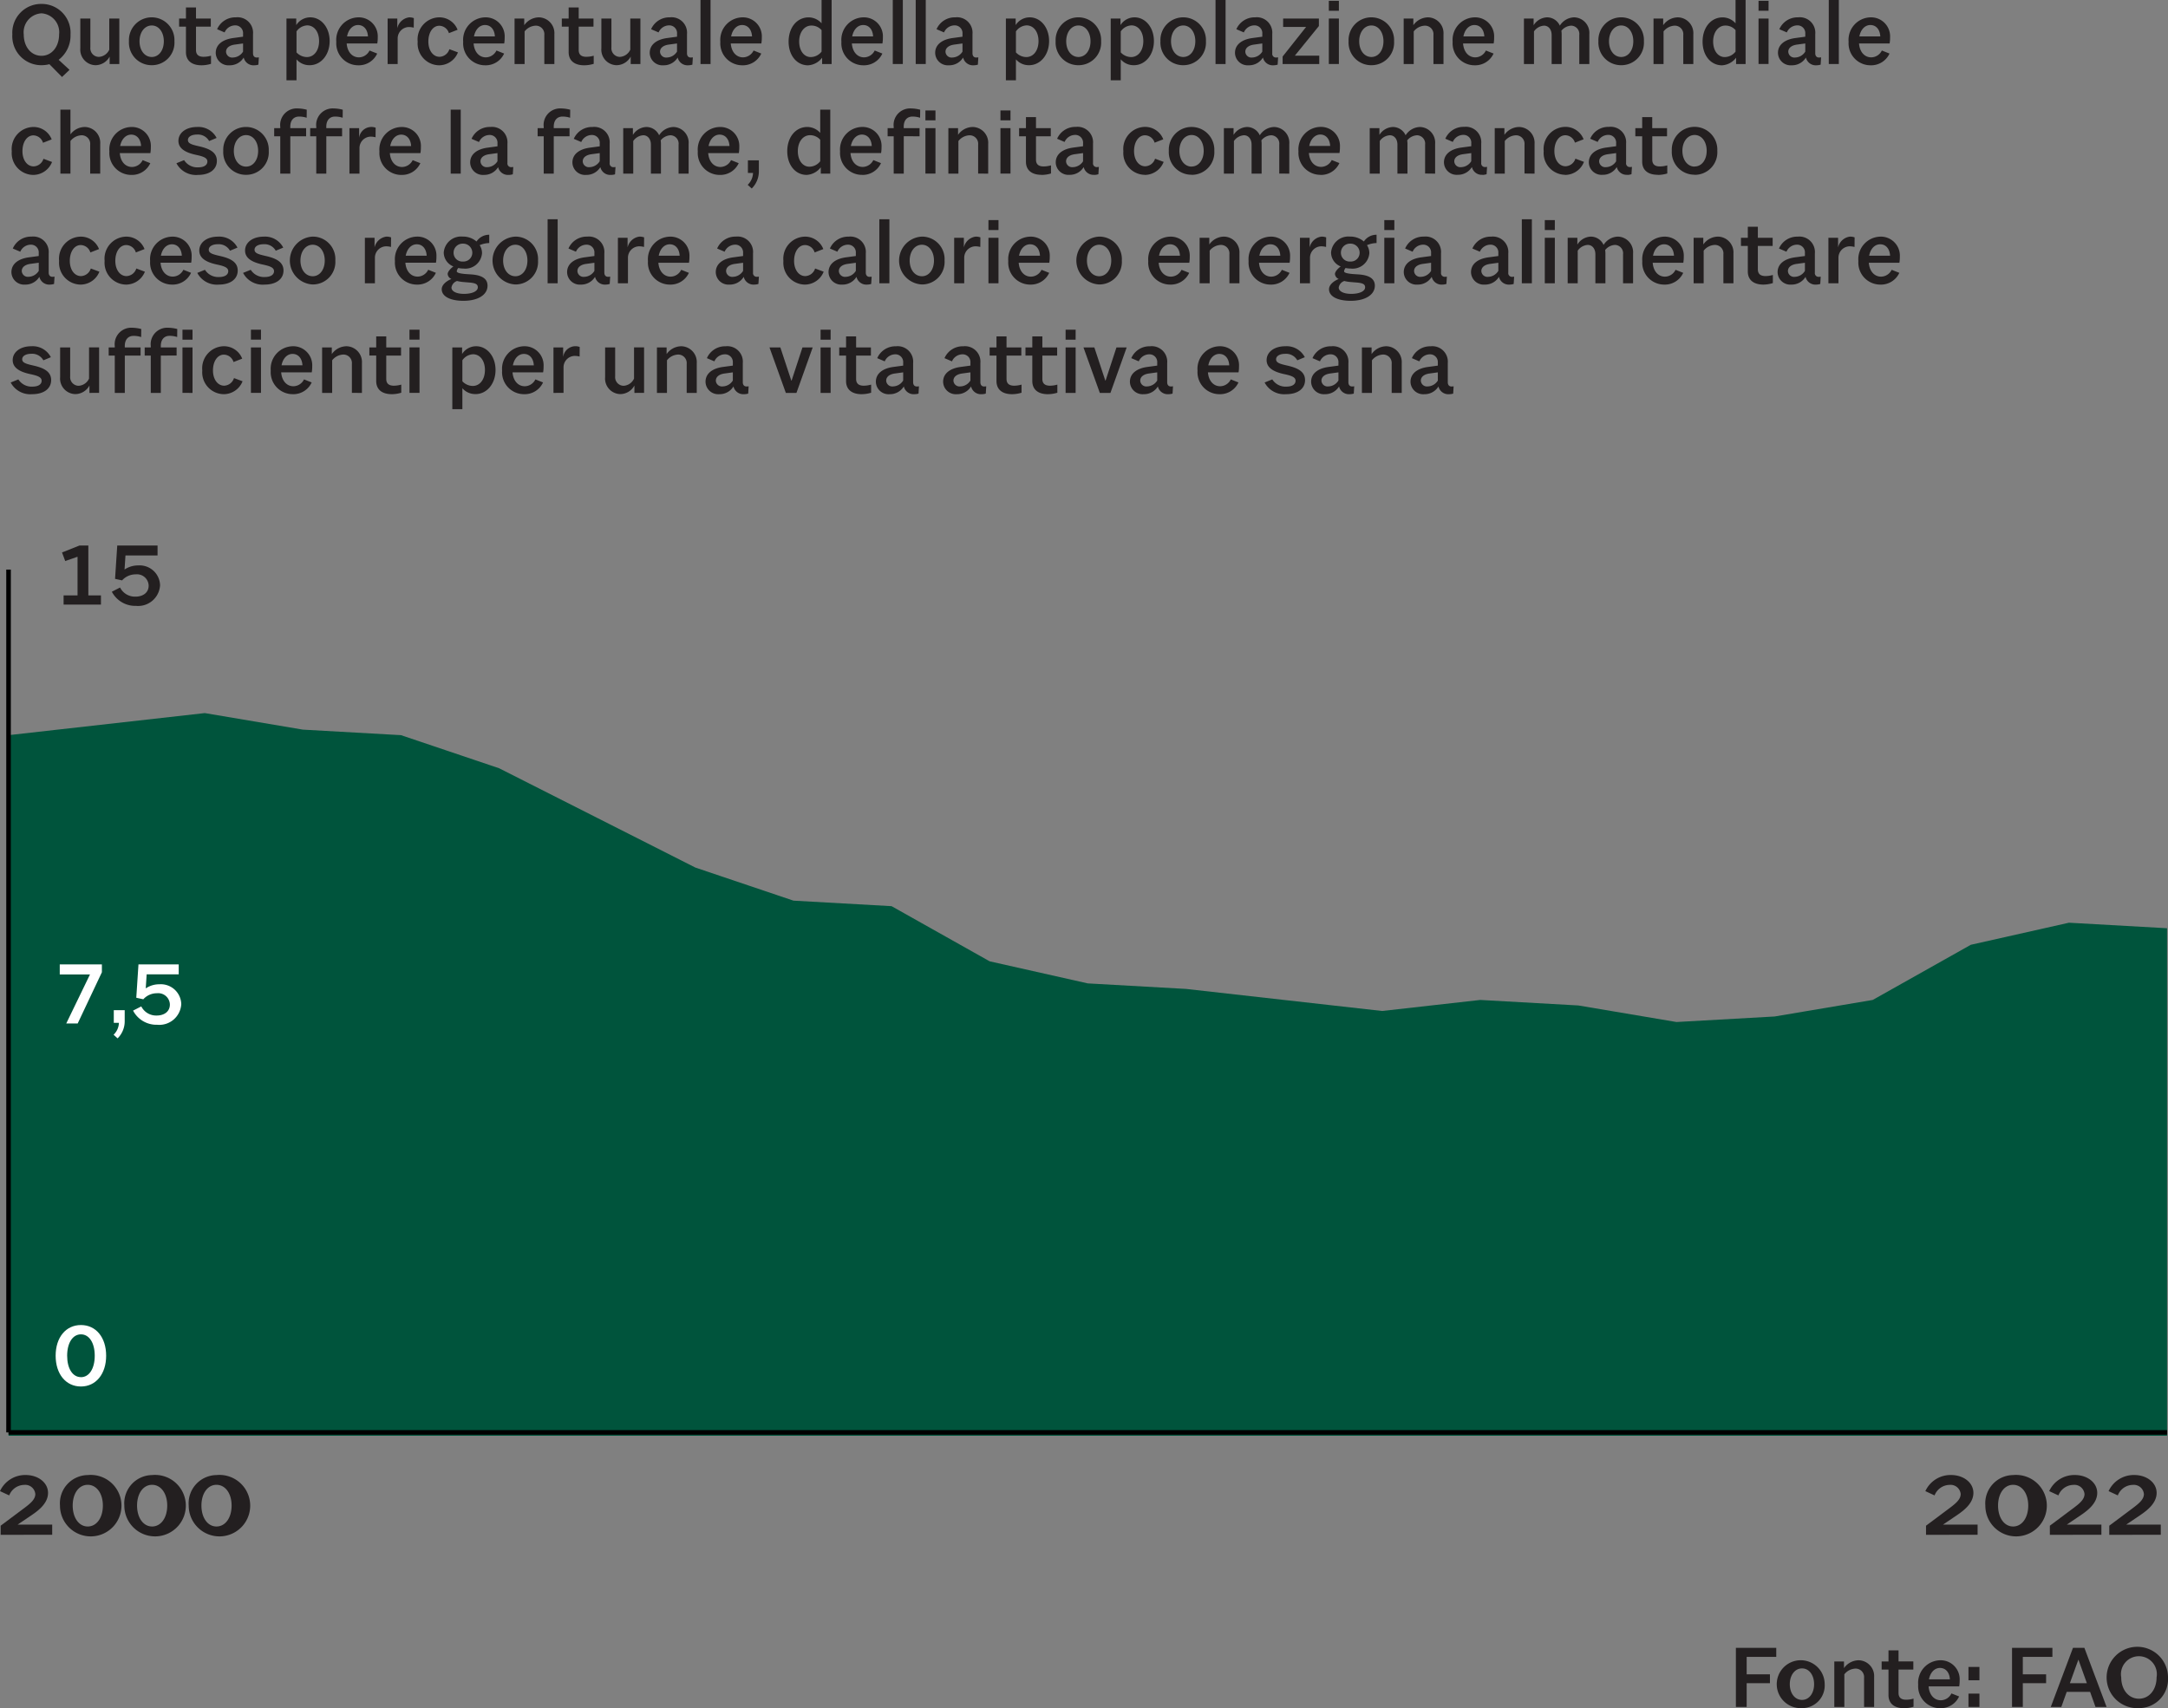 <svg xmlns="http://www.w3.org/2000/svg" viewBox="0 0 285.028 224.63"><rect x="0" y="0" width="285.028" height="224.63" fill="#808080" stroke="none"/><defs><style>.cls-1{fill:#231f20;}.cls-2{fill:#00543c;}.cls-3{fill:none;stroke:#000;stroke-miterlimit:10;stroke-width:0.601px;}.cls-4{fill:#fff;}</style></defs><title>Risorsa 18</title><g id="Livello_2" data-name="Livello 2"><g id="Livello_1-2" data-name="Livello 1"><path class="cls-1" d="M8.659,11.6,7,9.918a4.147,4.147,0,0,1-1.045.132A3.814,3.814,0,0,1,2.126,6,3.791,3.791,0,0,1,5.957,1.992,3.792,3.792,0,0,1,9.776,6.015,4.006,4.006,0,0,1,8.215,9.341l1.429,1.321Zm-2.7-2.786C7.3,8.813,8.275,7.636,8.275,6A2.489,2.489,0,0,0,5.957,3.229,2.49,2.49,0,0,0,3.627,6C3.627,7.636,4.6,8.813,5.957,8.813Z" transform="translate(-0.505 -1.476)"/><path class="cls-1" d="M14.919,9.894V8.921a2.134,2.134,0,0,1-1.873,1.129,2.048,2.048,0,0,1-1.982-2.222V3.913h1.321V7.72A1.131,1.131,0,0,0,13.49,8.957a1.6,1.6,0,0,0,1.381-.949V3.913h1.321V9.894Z" transform="translate(-0.505 -1.476)"/><path class="cls-1" d="M20.458,10.05a2.974,2.974,0,0,1-3-3.147,2.994,2.994,0,1,1,5.98,0A2.961,2.961,0,0,1,20.458,10.05Zm0-1.081c.925,0,1.585-.865,1.585-2.066s-.66-2.077-1.585-2.077S18.849,5.7,18.849,6.9,19.521,8.969,20.458,8.969Z" transform="translate(-0.505 -1.476)"/><path class="cls-1" d="M27.006,10.062c-1.321,0-2.054-.637-2.054-1.73V4.982h-.9V3.913h.9V2.46h1.321V3.913h1.946V4.982H26.273V8.057c0,.551.289.888,1,.888a3.549,3.549,0,0,0,.973-.144V9.869A4.286,4.286,0,0,1,27.006,10.062Z" transform="translate(-0.505 -1.476)"/><path class="cls-1" d="M33.937,10.062a1.326,1.326,0,0,1-1.393-1.021,2.128,2.128,0,0,1-1.861,1.021,1.669,1.669,0,0,1-1.814-1.633c0-1.093.913-1.754,2.258-1.946L32.46,6.3V5.919a1.019,1.019,0,0,0-1.069-1.106,1.513,1.513,0,0,0-1.357.925l-.985-.42a2.6,2.6,0,0,1,2.462-1.561,2.032,2.032,0,0,1,2.258,2.2V8.488c0,.325.168.553.492.553a2.142,2.142,0,0,0,.276-.024l-.06.961A1.922,1.922,0,0,1,33.937,10.062Zm-1.477-1.8V7.191L31.4,7.336c-.685.084-1.177.408-1.177.948a.8.8,0,0,0,.889.757A1.613,1.613,0,0,0,32.46,8.261Z" transform="translate(-0.505 -1.476)"/><path class="cls-1" d="M41.217,10.05a2.217,2.217,0,0,1-1.729-.769v2.75H38.167V3.913h1.285v.865A2.177,2.177,0,0,1,41.3,3.757c1.405,0,2.545,1.3,2.545,3.122S42.694,10.05,41.217,10.05Zm1.238-3.171c0-1.236-.661-2.066-1.562-2.066a1.8,1.8,0,0,0-1.405.793V8.368a1.9,1.9,0,0,0,1.357.612C41.794,8.98,42.455,8.116,42.455,6.879Z" transform="translate(-0.505 -1.476)"/><path class="cls-1" d="M47.6,10.062a2.885,2.885,0,0,1-2.882-3.086,2.964,2.964,0,0,1,2.87-3.219A2.5,2.5,0,0,1,50.167,6.4a4.517,4.517,0,0,1-.06.792H46.084c.084,1.106.721,1.826,1.609,1.826a1.57,1.57,0,0,0,1.393-.9l1.009.4A2.653,2.653,0,0,1,47.6,10.062ZM46.132,6.267h2.75c-.048-.913-.552-1.5-1.3-1.5C46.876,4.766,46.312,5.342,46.132,6.267Z" transform="translate(-0.505 -1.476)"/><path class="cls-1" d="M51.467,9.894V3.913h1.272V5.187A1.836,1.836,0,0,1,54.3,3.757a1.793,1.793,0,0,1,.612.1L54.9,5.114a2.713,2.713,0,0,0-.636-.084,1.5,1.5,0,0,0-1.477,1.5V9.894Z" transform="translate(-0.505 -1.476)"/><path class="cls-1" d="M58.217,10.062a2.87,2.87,0,0,1-2.8-3.111,2.9,2.9,0,0,1,2.786-3.194,2.564,2.564,0,0,1,2.462,1.634l-1.141.444a1.354,1.354,0,0,0-1.261-.973c-.84,0-1.441.865-1.441,2.077,0,1.165.613,2.006,1.477,2.006a1.407,1.407,0,0,0,1.285-1l1.129.42A2.674,2.674,0,0,1,58.217,10.062Z" transform="translate(-0.505 -1.476)"/><path class="cls-1" d="M64.284,10.062A2.885,2.885,0,0,1,61.4,6.976a2.964,2.964,0,0,1,2.87-3.219A2.5,2.5,0,0,1,66.854,6.4a4.517,4.517,0,0,1-.06.792H62.771c.084,1.106.721,1.826,1.609,1.826a1.57,1.57,0,0,0,1.393-.9l1.009.4A2.653,2.653,0,0,1,64.284,10.062ZM62.819,6.267h2.75c-.048-.913-.552-1.5-1.3-1.5C63.563,4.766,63,5.342,62.819,6.267Z" transform="translate(-0.505 -1.476)"/><path class="cls-1" d="M72.068,9.894V6.075A1.116,1.116,0,0,0,70.952,4.85a1.951,1.951,0,0,0-1.477.756V9.894H68.154V3.913h1.273V4.79a2.39,2.39,0,0,1,1.921-1.033,2.079,2.079,0,0,1,2.041,2.222V9.894Z" transform="translate(-0.505 -1.476)"/><path class="cls-1" d="M77.319,10.062c-1.321,0-2.053-.637-2.053-1.73V4.982h-.9V3.913h.9V2.46h1.321V3.913h1.945V4.982H76.587V8.057c0,.551.288.888,1,.888a3.543,3.543,0,0,0,.973-.144V9.869A4.274,4.274,0,0,1,77.319,10.062Z" transform="translate(-0.505 -1.476)"/><path class="cls-1" d="M83.422,9.894V8.921a2.136,2.136,0,0,1-1.874,1.129,2.048,2.048,0,0,1-1.981-2.222V3.913h1.321V7.72a1.131,1.131,0,0,0,1.1,1.237,1.6,1.6,0,0,0,1.381-.949V3.913H84.7V9.894Z" transform="translate(-0.505 -1.476)"/><path class="cls-1" d="M90.99,10.062A1.326,1.326,0,0,1,89.6,9.041a2.126,2.126,0,0,1-1.861,1.021,1.669,1.669,0,0,1-1.814-1.633c0-1.093.913-1.754,2.258-1.946l1.333-.18V5.919a1.019,1.019,0,0,0-1.069-1.106,1.513,1.513,0,0,0-1.357.925l-.984-.42a2.6,2.6,0,0,1,2.461-1.561,2.032,2.032,0,0,1,2.258,2.2V8.488c0,.325.168.553.492.553a2.127,2.127,0,0,0,.276-.024l-.06.961A1.922,1.922,0,0,1,90.99,10.062Zm-1.477-1.8V7.191l-1.057.145c-.685.084-1.177.408-1.177.948a.8.8,0,0,0,.889.757A1.612,1.612,0,0,0,89.513,8.261Z" transform="translate(-0.505 -1.476)"/><path class="cls-1" d="M93.923,9.894H92.6V1.476h1.321Z" transform="translate(-0.505 -1.476)"/><path class="cls-1" d="M98.091,10.062a2.885,2.885,0,0,1-2.883-3.086,2.964,2.964,0,0,1,2.871-3.219A2.5,2.5,0,0,1,100.661,6.4a4.517,4.517,0,0,1-.06.792H96.578c.084,1.106.72,1.826,1.609,1.826a1.572,1.572,0,0,0,1.393-.9l1.008.4A2.652,2.652,0,0,1,98.091,10.062ZM96.625,6.267h2.75c-.047-.913-.552-1.5-1.3-1.5C97.37,4.766,96.806,5.342,96.625,6.267Z" transform="translate(-0.505 -1.476)"/><path class="cls-1" d="M108.59,9.894V9.065a2.5,2.5,0,0,1-1.849,1c-1.489,0-2.558-1.309-2.558-3.111,0-1.861,1.1-3.194,2.642-3.194a2.3,2.3,0,0,1,1.693.781V1.476h1.321V9.894Zm-.072-1.633V5.438a1.752,1.752,0,0,0-1.345-.6c-.924,0-1.6.877-1.6,2.09s.636,2.052,1.525,2.052A1.816,1.816,0,0,0,108.518,8.261Z" transform="translate(-0.505 -1.476)"/><path class="cls-1" d="M114.009,10.062a2.885,2.885,0,0,1-2.883-3.086A2.964,2.964,0,0,1,114,3.757,2.5,2.5,0,0,1,116.579,6.4a4.517,4.517,0,0,1-.06.792H112.5c.084,1.106.72,1.826,1.609,1.826a1.573,1.573,0,0,0,1.393-.9l1.008.4A2.653,2.653,0,0,1,114.009,10.062Zm-1.466-3.795h2.75c-.047-.913-.552-1.5-1.3-1.5C113.288,4.766,112.724,5.342,112.543,6.267Z" transform="translate(-0.505 -1.476)"/><path class="cls-1" d="M119.2,9.894h-1.321V1.476H119.2Z" transform="translate(-0.505 -1.476)"/><path class="cls-1" d="M122.215,9.894h-1.321V1.476h1.321Z" transform="translate(-0.505 -1.476)"/><path class="cls-1" d="M128.521,10.062a1.326,1.326,0,0,1-1.393-1.021,2.128,2.128,0,0,1-1.861,1.021,1.669,1.669,0,0,1-1.814-1.633c0-1.093.913-1.754,2.258-1.946l1.333-.18V5.919a1.019,1.019,0,0,0-1.069-1.106,1.513,1.513,0,0,0-1.357.925l-.985-.42A2.6,2.6,0,0,1,126.1,3.757a2.032,2.032,0,0,1,2.258,2.2V8.488c0,.325.168.553.492.553a2.142,2.142,0,0,0,.276-.024l-.06.961A1.922,1.922,0,0,1,128.521,10.062Zm-1.477-1.8V7.191l-1.057.145c-.685.084-1.177.408-1.177.948a.8.8,0,0,0,.889.757A1.613,1.613,0,0,0,127.044,8.261Z" transform="translate(-0.505 -1.476)"/><path class="cls-1" d="M135.8,10.05a2.217,2.217,0,0,1-1.729-.769v2.75h-1.321V3.913h1.285v.865a2.177,2.177,0,0,1,1.85-1.021c1.405,0,2.545,1.3,2.545,3.122S137.278,10.05,135.8,10.05Zm1.238-3.171c0-1.236-.661-2.066-1.562-2.066a1.8,1.8,0,0,0-1.405.793V8.368a1.9,1.9,0,0,0,1.357.612C136.378,8.98,137.039,8.116,137.039,6.879Z" transform="translate(-0.505 -1.476)"/><path class="cls-1" d="M142.289,10.05a2.974,2.974,0,0,1-3-3.147,2.994,2.994,0,1,1,5.98,0A2.961,2.961,0,0,1,142.289,10.05Zm0-1.081c.925,0,1.586-.865,1.586-2.066s-.661-2.077-1.586-2.077S140.68,5.7,140.68,6.9,141.353,8.969,142.289,8.969Z" transform="translate(-0.505 -1.476)"/><path class="cls-1" d="M149.581,10.05a2.217,2.217,0,0,1-1.729-.769v2.75h-1.321V3.913h1.285v.865a2.176,2.176,0,0,1,1.85-1.021c1.4,0,2.545,1.3,2.545,3.122S151.058,10.05,149.581,10.05Zm1.237-3.171c0-1.236-.66-2.066-1.561-2.066a1.8,1.8,0,0,0-1.405.793V8.368a1.9,1.9,0,0,0,1.357.612C150.158,8.98,150.818,8.116,150.818,6.879Z" transform="translate(-0.505 -1.476)"/><path class="cls-1" d="M156.069,10.05a2.974,2.974,0,0,1-3-3.147,2.994,2.994,0,1,1,5.98,0A2.962,2.962,0,0,1,156.069,10.05Zm0-1.081c.925,0,1.585-.865,1.585-2.066s-.66-2.077-1.585-2.077S154.46,5.7,154.46,6.9,155.132,8.969,156.069,8.969Z" transform="translate(-0.505 -1.476)"/><path class="cls-1" d="M161.632,9.894h-1.321V1.476h1.321Z" transform="translate(-0.505 -1.476)"/><path class="cls-1" d="M167.938,10.062a1.328,1.328,0,0,1-1.394-1.021,2.125,2.125,0,0,1-1.861,1.021,1.668,1.668,0,0,1-1.813-1.633c0-1.093.912-1.754,2.257-1.946l1.333-.18V5.919a1.019,1.019,0,0,0-1.068-1.106,1.512,1.512,0,0,0-1.357.925l-.985-.42a2.6,2.6,0,0,1,2.462-1.561,2.032,2.032,0,0,1,2.257,2.2V8.488a.485.485,0,0,0,.493.553,2.158,2.158,0,0,0,.276-.024l-.06.961A1.922,1.922,0,0,1,167.938,10.062Zm-1.478-1.8V7.191l-1.057.145c-.684.084-1.176.408-1.176.948a.8.8,0,0,0,.888.757A1.611,1.611,0,0,0,166.46,8.261Z" transform="translate(-0.505 -1.476)"/><path class="cls-1" d="M169.2,3.913H173.9V4.9l-3.158,3.892h3.206V9.894h-4.815V8.909l3.086-3.891H169.2Z" transform="translate(-0.505 -1.476)"/><path class="cls-1" d="M176.529,2.893h-1.321V1.584h1.321Zm0,7h-1.321V3.913h1.321Z" transform="translate(-0.505 -1.476)"/><path class="cls-1" d="M180.805,10.05a2.973,2.973,0,0,1-3-3.147,2.994,2.994,0,1,1,5.98,0A2.962,2.962,0,0,1,180.805,10.05Zm0-1.081c.924,0,1.585-.865,1.585-2.066s-.661-2.077-1.585-2.077S179.2,5.7,179.2,6.9,179.868,8.969,180.805,8.969Z" transform="translate(-0.505 -1.476)"/><path class="cls-1" d="M188.961,9.894V6.075a1.116,1.116,0,0,0-1.116-1.225,1.951,1.951,0,0,0-1.477.756V9.894h-1.321V3.913h1.272V4.79a2.393,2.393,0,0,1,1.922-1.033,2.079,2.079,0,0,1,2.041,2.222V9.894Z" transform="translate(-0.505 -1.476)"/><path class="cls-1" d="M194.369,10.062a2.885,2.885,0,0,1-2.883-3.086,2.964,2.964,0,0,1,2.87-3.219A2.5,2.5,0,0,1,196.938,6.4a4.422,4.422,0,0,1-.06.792h-4.023c.084,1.106.721,1.826,1.61,1.826a1.57,1.57,0,0,0,1.392-.9l1.009.4A2.653,2.653,0,0,1,194.369,10.062ZM192.9,6.267h2.75c-.048-.913-.552-1.5-1.3-1.5C193.648,4.766,193.083,5.342,192.9,6.267Z" transform="translate(-0.505 -1.476)"/><path class="cls-1" d="M208.134,9.894V6.087a1.1,1.1,0,0,0-1.045-1.237,1.762,1.762,0,0,0-1.309.672,2.821,2.821,0,0,1,.036.457V9.894H204.5V6.087c0-.745-.42-1.237-1-1.237a1.726,1.726,0,0,0-1.321.756V9.894h-1.321V3.913h1.273V4.8a2.177,2.177,0,0,1,1.777-1.045,1.849,1.849,0,0,1,1.669,1.093,2.3,2.3,0,0,1,1.885-1.093,2.058,2.058,0,0,1,1.994,2.222V9.894Z" transform="translate(-0.505 -1.476)"/><path class="cls-1" d="M213.65,10.05a2.974,2.974,0,0,1-3-3.147,2.994,2.994,0,1,1,5.98,0A2.961,2.961,0,0,1,213.65,10.05Zm0-1.081c.925,0,1.586-.865,1.586-2.066s-.661-2.077-1.586-2.077-1.608.876-1.608,2.077S212.714,8.969,213.65,8.969Z" transform="translate(-0.505 -1.476)"/><path class="cls-1" d="M221.807,9.894V6.075A1.116,1.116,0,0,0,220.69,4.85a1.954,1.954,0,0,0-1.477.756V9.894h-1.32V3.913h1.272V4.79a2.391,2.391,0,0,1,1.922-1.033,2.079,2.079,0,0,1,2.041,2.222V9.894Z" transform="translate(-0.505 -1.476)"/><path class="cls-1" d="M228.751,9.894V9.065a2.5,2.5,0,0,1-1.85,1c-1.488,0-2.557-1.309-2.557-3.111,0-1.861,1.105-3.194,2.642-3.194a2.3,2.3,0,0,1,1.693.781V1.476H230V9.894Zm-.072-1.633V5.438a1.752,1.752,0,0,0-1.345-.6c-.925,0-1.6.877-1.6,2.09s.636,2.052,1.525,2.052A1.819,1.819,0,0,0,228.679,8.261Z" transform="translate(-0.505 -1.476)"/><path class="cls-1" d="M233.017,2.893H231.7V1.584h1.321Zm0,7H231.7V3.913h1.321Z" transform="translate(-0.505 -1.476)"/><path class="cls-1" d="M239.323,10.062a1.326,1.326,0,0,1-1.393-1.021,2.126,2.126,0,0,1-1.861,1.021,1.669,1.669,0,0,1-1.814-1.633c0-1.093.913-1.754,2.258-1.946l1.333-.18V5.919a1.019,1.019,0,0,0-1.069-1.106,1.513,1.513,0,0,0-1.357.925l-.984-.42A2.6,2.6,0,0,1,236.9,3.757a2.032,2.032,0,0,1,2.258,2.2V8.488c0,.325.168.553.492.553a2.127,2.127,0,0,0,.276-.024l-.06.961A1.922,1.922,0,0,1,239.323,10.062Zm-1.477-1.8V7.191l-1.057.145c-.685.084-1.177.408-1.177.948a.8.8,0,0,0,.889.757A1.612,1.612,0,0,0,237.846,8.261Z" transform="translate(-0.505 -1.476)"/><path class="cls-1" d="M242.256,9.894h-1.321V1.476h1.321Z" transform="translate(-0.505 -1.476)"/><path class="cls-1" d="M246.424,10.062a2.884,2.884,0,0,1-2.882-3.086,2.963,2.963,0,0,1,2.87-3.219A2.5,2.5,0,0,1,248.994,6.4a4.517,4.517,0,0,1-.06.792h-4.023c.084,1.106.72,1.826,1.609,1.826a1.572,1.572,0,0,0,1.393-.9l1.008.4A2.652,2.652,0,0,1,246.424,10.062Zm-1.466-3.795h2.75c-.047-.913-.552-1.5-1.3-1.5C245.7,4.766,245.139,5.342,244.958,6.267Z" transform="translate(-0.505 -1.476)"/><path class="cls-1" d="M4.852,24.478a2.869,2.869,0,0,1-2.8-3.11A2.9,2.9,0,0,1,4.84,18.174,2.562,2.562,0,0,1,7.3,19.807l-1.141.444a1.354,1.354,0,0,0-1.26-.973c-.841,0-1.442.865-1.442,2.078,0,1.165.613,2,1.478,2a1.408,1.408,0,0,0,1.284-1l1.129.42A2.673,2.673,0,0,1,4.852,24.478Zm7.509-.168V20.5a1.127,1.127,0,0,0-1.117-1.237,1.948,1.948,0,0,0-1.477.757V24.31H8.446V15.892H9.767v3.254a2.381,2.381,0,0,1,1.873-.972A2.078,2.078,0,0,1,13.681,20.4V24.31Zm5.406.168a2.884,2.884,0,0,1-2.882-3.086,2.964,2.964,0,0,1,2.87-3.218,2.5,2.5,0,0,1,2.582,2.641,4.53,4.53,0,0,1-.06.793H16.254c.084,1.105.721,1.825,1.61,1.825a1.573,1.573,0,0,0,1.393-.9l1.008.4A2.653,2.653,0,0,1,17.767,24.478Zm-1.465-3.8h2.75c-.048-.912-.552-1.5-1.3-1.5C17.047,19.182,16.483,19.759,16.3,20.683Zm10.224,3.8A2.908,2.908,0,0,1,23.7,22.941l1.008-.408a2.055,2.055,0,0,0,1.862.948c.756,0,1.2-.3,1.2-.768,0-.505-.6-.685-1.561-.889-1.237-.276-2.246-.768-2.246-1.825s1-1.825,2.45-1.825a2.681,2.681,0,0,1,2.569,1.441L28,20.023a1.689,1.689,0,0,0-1.6-.853c-.709,0-1.189.288-1.189.721,0,.468.54.612,1.489.828,1.369.313,2.317.793,2.317,1.91S28.075,24.478,26.526,24.478Zm6.331-.012a2.973,2.973,0,0,1-3-3.146,2.994,2.994,0,1,1,5.98,0A2.962,2.962,0,0,1,32.857,24.466Zm0-1.081c.925,0,1.585-.864,1.585-2.065s-.66-2.078-1.585-2.078-1.609.877-1.609,2.078S31.92,23.385,32.857,23.385ZM38.672,19.4V24.31H37.351V19.4h-.8V18.33h.8v-.168a2.171,2.171,0,0,1,2.294-2.426,4.988,4.988,0,0,1,1.189.168l-.012,1.057a3.222,3.222,0,0,0-1-.156c-.709,0-1.153.492-1.153,1.333v.192H40.75V19.4Zm4.733,0V24.31h-1.32V19.4h-.8V18.33h.8v-.168a2.17,2.17,0,0,1,2.293-2.426,4.98,4.98,0,0,1,1.189.168l-.012,1.057a3.213,3.213,0,0,0-1-.156c-.708,0-1.153.492-1.153,1.333v.192h2.078V19.4Zm3.041,4.912V18.33h1.273V19.6a1.631,1.631,0,0,1,2.173-1.333l-.012,1.261a2.712,2.712,0,0,0-.636-.085,1.5,1.5,0,0,0-1.477,1.5V24.31Zm6.824.168a2.884,2.884,0,0,1-2.882-3.086,2.964,2.964,0,0,1,2.87-3.218,2.5,2.5,0,0,1,2.582,2.641,4.53,4.53,0,0,1-.06.793H51.757c.084,1.105.72,1.825,1.609,1.825a1.572,1.572,0,0,0,1.393-.9l1.009.4A2.654,2.654,0,0,1,53.27,24.478Zm-1.465-3.8h2.75c-.048-.912-.553-1.5-1.3-1.5C52.549,19.182,51.985,19.759,51.805,20.683Zm9.274,3.627H59.758V15.892h1.321Zm6.306.168a1.326,1.326,0,0,1-1.393-1.021,2.124,2.124,0,0,1-1.861,1.021,1.668,1.668,0,0,1-1.813-1.633c0-1.093.912-1.753,2.257-1.945l1.333-.181v-.384a1.019,1.019,0,0,0-1.069-1.105,1.514,1.514,0,0,0-1.357.925l-.984-.42a2.6,2.6,0,0,1,2.461-1.561,2.032,2.032,0,0,1,2.258,2.2v2.534a.484.484,0,0,0,.492.552,2.158,2.158,0,0,0,.277-.024l-.06.961A1.894,1.894,0,0,1,67.385,24.478Zm-1.477-1.8V21.608l-1.057.144c-.684.084-1.176.408-1.176.949a.8.8,0,0,0,.888.756A1.611,1.611,0,0,0,65.908,22.677Zm7.4-3.279V24.31H71.988V19.4h-.8V18.33h.8v-.168a2.171,2.171,0,0,1,2.294-2.426,4.98,4.98,0,0,1,1.189.168l-.012,1.057a3.213,3.213,0,0,0-1-.156c-.708,0-1.153.492-1.153,1.333v.192h2.078V19.4Zm7.52,5.08a1.325,1.325,0,0,1-1.393-1.021,2.125,2.125,0,0,1-1.862,1.021,1.668,1.668,0,0,1-1.813-1.633c0-1.093.913-1.753,2.258-1.945l1.333-.181v-.384a1.019,1.019,0,0,0-1.069-1.105,1.513,1.513,0,0,0-1.357.925l-.985-.42A2.6,2.6,0,0,1,78.4,18.174a2.032,2.032,0,0,1,2.258,2.2v2.534a.484.484,0,0,0,.492.552,2.142,2.142,0,0,0,.276-.024l-.06.961A1.887,1.887,0,0,1,80.829,24.478Zm-1.477-1.8V21.608l-1.057.144c-.684.084-1.177.408-1.177.949a.8.8,0,0,0,.889.756A1.612,1.612,0,0,0,79.352,22.677ZM89.718,24.31V20.5a1.1,1.1,0,0,0-1.045-1.237,1.764,1.764,0,0,0-1.309.673,2.808,2.808,0,0,1,.036.456V24.31H86.079V20.5c0-.744-.42-1.237-1-1.237a1.724,1.724,0,0,0-1.321.757V24.31H82.441V18.33h1.273v.888a2.176,2.176,0,0,1,1.777-1.044,1.848,1.848,0,0,1,1.669,1.092,2.306,2.306,0,0,1,1.886-1.092A2.057,2.057,0,0,1,91.039,20.4V24.31Zm5.408.168a2.884,2.884,0,0,1-2.882-3.086,2.964,2.964,0,0,1,2.87-3.218A2.5,2.5,0,0,1,97.7,20.815a4.53,4.53,0,0,1-.06.793H93.613c.084,1.105.721,1.825,1.61,1.825a1.573,1.573,0,0,0,1.393-.9l1.008.4A2.653,2.653,0,0,1,95.126,24.478Zm-1.465-3.8h2.75c-.048-.912-.552-1.5-1.3-1.5C94.406,19.182,93.841,19.759,93.661,20.683Zm5.671,5.584-.528-.48a2.248,2.248,0,0,0,.7-1.561h-.672V22.557h1.441V24.01A3.159,3.159,0,0,1,99.332,26.267Zm9.081-1.957v-.829a2.5,2.5,0,0,1-1.849,1c-1.489,0-2.558-1.309-2.558-3.11,0-1.861,1.105-3.194,2.642-3.194a2.3,2.3,0,0,1,1.693.78V15.892h1.321V24.31Zm-.072-1.633V19.855a1.755,1.755,0,0,0-1.345-.6c-.925,0-1.6.877-1.6,2.09s.636,2.053,1.525,2.053A1.816,1.816,0,0,0,108.341,22.677Zm5.491,1.8a2.884,2.884,0,0,1-2.882-3.086,2.964,2.964,0,0,1,2.87-3.218,2.5,2.5,0,0,1,2.582,2.641,4.53,4.53,0,0,1-.06.793h-4.023c.084,1.105.72,1.825,1.609,1.825a1.572,1.572,0,0,0,1.393-.9l1.009.4A2.654,2.654,0,0,1,113.832,24.478Zm-1.465-3.8h2.75c-.048-.912-.552-1.5-1.3-1.5C113.111,19.182,112.547,19.759,112.367,20.683Zm6.957-1.285V24.31H118V19.4H117.2V18.33H118v-.168a2.171,2.171,0,0,1,2.294-2.426,4.971,4.971,0,0,1,1.188.168l-.012,1.057a3.211,3.211,0,0,0-1-.156c-.709,0-1.153.492-1.153,1.333v.192H121.4V19.4Zm4.167-2.089H122.17V16h1.321Zm0,7H122.17V18.33h1.321Zm5.611,0V20.491a1.116,1.116,0,0,0-1.117-1.225,1.952,1.952,0,0,0-1.477.757V24.31h-1.321V18.33h1.273v.876a2.391,2.391,0,0,1,1.922-1.032,2.079,2.079,0,0,1,2.041,2.221V24.31Zm4.254-7h-1.321V16h1.321Zm0,7h-1.321V18.33h1.321Zm4.085.168c-1.321,0-2.054-.636-2.054-1.729V19.4h-.9V18.33h.9V16.877h1.321V18.33h1.946V19.4h-1.946v3.075c0,.552.288.888,1,.888a3.555,3.555,0,0,0,.973-.144v1.069A4.323,4.323,0,0,1,137.441,24.478Zm6.931,0a1.325,1.325,0,0,1-1.393-1.021,2.126,2.126,0,0,1-1.862,1.021,1.668,1.668,0,0,1-1.813-1.633c0-1.093.913-1.753,2.258-1.945l1.333-.181v-.384a1.019,1.019,0,0,0-1.069-1.105,1.512,1.512,0,0,0-1.357.925l-.985-.42a2.6,2.6,0,0,1,2.462-1.561,2.032,2.032,0,0,1,2.258,2.2v2.534a.484.484,0,0,0,.492.552,2.142,2.142,0,0,0,.276-.024l-.06.961A1.887,1.887,0,0,1,144.372,24.478Zm-1.477-1.8V21.608l-1.057.144c-.685.084-1.177.408-1.177.949a.8.8,0,0,0,.889.756A1.613,1.613,0,0,0,142.9,22.677Zm8.1,1.8a2.869,2.869,0,0,1-2.8-3.11,2.9,2.9,0,0,1,2.786-3.194,2.562,2.562,0,0,1,2.462,1.633l-1.141.444a1.354,1.354,0,0,0-1.261-.973c-.84,0-1.441.865-1.441,2.078,0,1.165.613,2,1.477,2a1.408,1.408,0,0,0,1.285-1l1.129.42A2.673,2.673,0,0,1,150.992,24.478Zm6.175-.012a2.973,2.973,0,0,1-3-3.146,2.994,2.994,0,1,1,5.981,0A2.962,2.962,0,0,1,157.167,24.466Zm0-1.081c.925,0,1.586-.864,1.586-2.065s-.661-2.078-1.586-2.078-1.609.877-1.609,2.078S156.231,23.385,157.167,23.385Zm11.52.925V20.5a1.1,1.1,0,0,0-1.045-1.237,1.763,1.763,0,0,0-1.309.673,2.808,2.808,0,0,1,.036.456V24.31h-1.321V20.5c0-.744-.42-1.237-1-1.237a1.728,1.728,0,0,0-1.321.757V24.31h-1.321V18.33h1.273v.888a2.18,2.18,0,0,1,1.778-1.044,1.848,1.848,0,0,1,1.669,1.092,2.306,2.306,0,0,1,1.885-1.092,2.057,2.057,0,0,1,1.994,2.221V24.31Zm5.408.168a2.884,2.884,0,0,1-2.882-3.086,2.964,2.964,0,0,1,2.87-3.218,2.5,2.5,0,0,1,2.582,2.641,4.53,4.53,0,0,1-.06.793h-4.023c.084,1.105.721,1.825,1.609,1.825a1.571,1.571,0,0,0,1.393-.9l1.009.4A2.653,2.653,0,0,1,174.1,24.478Zm-1.465-3.8h2.75c-.048-.912-.552-1.5-1.3-1.5C173.375,19.182,172.81,19.759,172.63,20.683Zm15.231,3.627V20.5a1.1,1.1,0,0,0-1.045-1.237,1.763,1.763,0,0,0-1.309.673,2.808,2.808,0,0,1,.036.456V24.31h-1.321V20.5c0-.744-.42-1.237-1-1.237a1.724,1.724,0,0,0-1.321.757V24.31h-1.321V18.33h1.273v.888a2.176,2.176,0,0,1,1.777-1.044,1.848,1.848,0,0,1,1.669,1.092,2.306,2.306,0,0,1,1.885-1.092,2.057,2.057,0,0,1,1.994,2.221V24.31Zm7.546.168a1.325,1.325,0,0,1-1.393-1.021,2.124,2.124,0,0,1-1.861,1.021,1.669,1.669,0,0,1-1.814-1.633c0-1.093.913-1.753,2.258-1.945l1.333-.181v-.384a1.019,1.019,0,0,0-1.069-1.105,1.513,1.513,0,0,0-1.357.925l-.985-.42a2.6,2.6,0,0,1,2.462-1.561,2.032,2.032,0,0,1,2.258,2.2v2.534a.484.484,0,0,0,.492.552,2.142,2.142,0,0,0,.276-.024l-.06.961A1.887,1.887,0,0,1,195.407,24.478Zm-1.477-1.8V21.608l-1.057.144c-.684.084-1.177.408-1.177.949a.8.8,0,0,0,.889.756A1.612,1.612,0,0,0,193.93,22.677Zm7,1.633V20.491a1.117,1.117,0,0,0-1.117-1.225,1.95,1.95,0,0,0-1.477.757V24.31h-1.321V18.33h1.273v.876a2.389,2.389,0,0,1,1.921-1.032,2.079,2.079,0,0,1,2.042,2.221V24.31Zm5.323.168a2.869,2.869,0,0,1-2.8-3.11,2.9,2.9,0,0,1,2.786-3.194,2.562,2.562,0,0,1,2.461,1.633l-1.14.444a1.356,1.356,0,0,0-1.261-.973c-.841,0-1.441.865-1.441,2.078,0,1.165.612,2,1.477,2a1.41,1.41,0,0,0,1.285-1l1.128.42A2.672,2.672,0,0,1,206.257,24.478Zm8.2,0a1.326,1.326,0,0,1-1.393-1.021,2.124,2.124,0,0,1-1.861,1.021,1.669,1.669,0,0,1-1.814-1.633c0-1.093.913-1.753,2.258-1.945l1.333-.181v-.384a1.019,1.019,0,0,0-1.069-1.105,1.514,1.514,0,0,0-1.357.925l-.984-.42a2.6,2.6,0,0,1,2.461-1.561,2.032,2.032,0,0,1,2.258,2.2v2.534a.484.484,0,0,0,.492.552,2.158,2.158,0,0,0,.277-.024l-.06.961A1.9,1.9,0,0,1,214.461,24.478Zm-1.477-1.8V21.608l-1.057.144c-.684.084-1.177.408-1.177.949a.8.8,0,0,0,.889.756A1.612,1.612,0,0,0,212.984,22.677Zm5.479,1.8c-1.321,0-2.054-.636-2.054-1.729V19.4h-.9V18.33h.9V16.877h1.321V18.33h1.946V19.4H217.73v3.075c0,.552.288.888,1,.888a3.549,3.549,0,0,0,.973-.144v1.069A4.317,4.317,0,0,1,218.463,24.478Zm4.841-.012a2.973,2.973,0,0,1-3-3.146,2.994,2.994,0,1,1,5.98,0A2.961,2.961,0,0,1,223.3,24.466Zm0-1.081c.925,0,1.585-.864,1.585-2.065s-.66-2.078-1.585-2.078-1.609.877-1.609,2.078S222.368,23.385,223.3,23.385Z" transform="translate(-0.505 -1.476)"/><path class="cls-1" d="M7.074,38.9a1.326,1.326,0,0,1-1.393-1.021A2.126,2.126,0,0,1,3.82,38.9a1.669,1.669,0,0,1-1.814-1.633c0-1.093.913-1.754,2.258-1.946l1.333-.18v-.384a1.019,1.019,0,0,0-1.069-1.106,1.513,1.513,0,0,0-1.357.925l-.984-.42A2.6,2.6,0,0,1,4.648,32.59a2.032,2.032,0,0,1,2.258,2.2v2.533c0,.325.168.553.492.553a2.127,2.127,0,0,0,.276-.024l-.06.961A1.922,1.922,0,0,1,7.074,38.9ZM5.6,37.094v-1.07l-1.057.145c-.685.084-1.177.408-1.177.948a.8.8,0,0,0,.889.757A1.612,1.612,0,0,0,5.6,37.094Z" transform="translate(-0.505 -1.476)"/><path class="cls-1" d="M11.076,38.9a2.87,2.87,0,0,1-2.8-3.111,2.9,2.9,0,0,1,2.786-3.194,2.563,2.563,0,0,1,2.462,1.634l-1.141.444a1.353,1.353,0,0,0-1.26-.973c-.841,0-1.441.865-1.441,2.077,0,1.166.612,2.006,1.477,2.006a1.407,1.407,0,0,0,1.284-1l1.129.42A2.672,2.672,0,0,1,11.076,38.9Z" transform="translate(-0.505 -1.476)"/><path class="cls-1" d="M17.059,38.9a2.87,2.87,0,0,1-2.8-3.111,2.9,2.9,0,0,1,2.786-3.194,2.563,2.563,0,0,1,2.462,1.634l-1.141.444a1.353,1.353,0,0,0-1.261-.973c-.84,0-1.44.865-1.44,2.077,0,1.166.612,2.006,1.477,2.006a1.407,1.407,0,0,0,1.284-1l1.129.42A2.673,2.673,0,0,1,17.059,38.9Z" transform="translate(-0.505 -1.476)"/><path class="cls-1" d="M23.125,38.9a2.885,2.885,0,0,1-2.882-3.086,2.964,2.964,0,0,1,2.87-3.219A2.5,2.5,0,0,1,25.7,35.232a4.517,4.517,0,0,1-.06.792H21.612c.084,1.106.721,1.826,1.609,1.826a1.572,1.572,0,0,0,1.393-.9l1.009.4A2.653,2.653,0,0,1,23.125,38.9ZM21.66,35.1h2.75c-.048-.912-.553-1.5-1.3-1.5C22.4,33.6,21.84,34.175,21.66,35.1Z" transform="translate(-0.505 -1.476)"/><path class="cls-1" d="M29.264,38.9a2.907,2.907,0,0,1-2.822-1.538l1.009-.408a2.052,2.052,0,0,0,1.861.949c.757,0,1.2-.3,1.2-.768,0-.505-.6-.685-1.561-.889-1.237-.276-2.246-.768-2.246-1.826s1-1.825,2.45-1.825a2.684,2.684,0,0,1,2.57,1.441l-.985.408a1.689,1.689,0,0,0-1.6-.852c-.708,0-1.189.288-1.189.721,0,.467.541.612,1.489.828,1.369.312,2.318.793,2.318,1.909S30.813,38.9,29.264,38.9Z" transform="translate(-0.505 -1.476)"/><path class="cls-1" d="M35.283,38.9a2.907,2.907,0,0,1-2.822-1.538l1.009-.408a2.052,2.052,0,0,0,1.861.949c.757,0,1.2-.3,1.2-.768,0-.505-.6-.685-1.561-.889-1.237-.276-2.246-.768-2.246-1.826s1-1.825,2.45-1.825a2.685,2.685,0,0,1,2.57,1.441l-.985.408a1.689,1.689,0,0,0-1.6-.852c-.708,0-1.189.288-1.189.721,0,.467.541.612,1.489.828,1.369.312,2.318.793,2.318,1.909S36.832,38.9,35.283,38.9Z" transform="translate(-0.505 -1.476)"/><path class="cls-1" d="M41.614,38.883a3.15,3.15,0,0,1,0-6.293,2.961,2.961,0,0,1,2.978,3.146A2.961,2.961,0,0,1,41.614,38.883Zm0-1.081c.925,0,1.586-.864,1.586-2.066s-.661-2.077-1.586-2.077-1.609.876-1.609,2.077S40.678,37.8,41.614,37.8Z" transform="translate(-0.505 -1.476)"/><path class="cls-1" d="M48.475,38.727V32.746h1.273V34.02a1.834,1.834,0,0,1,1.561-1.43,1.793,1.793,0,0,1,.612.1l-.012,1.26a2.713,2.713,0,0,0-.636-.084,1.5,1.5,0,0,0-1.477,1.5v3.363Z" transform="translate(-0.505 -1.476)"/><path class="cls-1" d="M55.31,38.9a2.885,2.885,0,0,1-2.882-3.086A2.964,2.964,0,0,1,55.3,32.59a2.5,2.5,0,0,1,2.582,2.642,4.517,4.517,0,0,1-.06.792H53.8c.084,1.106.721,1.826,1.609,1.826a1.572,1.572,0,0,0,1.393-.9l1.009.4A2.653,2.653,0,0,1,55.31,38.9Zm-1.465-3.8H56.6c-.048-.912-.553-1.5-1.3-1.5C54.589,33.6,54.025,34.175,53.845,35.1Z" transform="translate(-0.505 -1.476)"/><path class="cls-1" d="M61.425,41.032c-1.7,0-2.846-.564-2.846-1.525,0-.54.541-1.045,1.273-1.345a.787.787,0,0,1-.493-.648c0-.288.349-.708.757-1A1.989,1.989,0,0,1,58.843,34.7a2.285,2.285,0,0,1,2.5-2.114,2.714,2.714,0,0,1,1.813.648,1.977,1.977,0,0,1,1.67-.888v1.092a3.358,3.358,0,0,0-1.261.277,1.914,1.914,0,0,1,.312,1.056,2.2,2.2,0,0,1-2.45,2.018,3.07,3.07,0,0,1-.673-.072.845.845,0,0,0-.2.432c0,.168.313.288,1.129.361l.877.059c1.381.12,2.041.6,2.041,1.478C64.6,40.216,63.4,41.032,61.425,41.032Zm1.9-1.765c0-.372-.228-.565-1.08-.636l-.853-.072a5.39,5.39,0,0,1-.8-.132,1.082,1.082,0,0,0-.732.864c0,.469.6.828,1.645.828C62.614,40.119,63.322,39.76,63.322,39.267Zm-1.957-3.4A1.159,1.159,0,0,0,62.6,34.716a1.2,1.2,0,0,0-1.249-1.2,1.184,1.184,0,0,0-1.213,1.2A1.149,1.149,0,0,0,61.365,35.868Z" transform="translate(-0.505 -1.476)"/><path class="cls-1" d="M68.261,38.883a3.15,3.15,0,0,1,0-6.293,2.962,2.962,0,0,1,2.978,3.146A2.962,2.962,0,0,1,68.261,38.883Zm0-1.081c.925,0,1.585-.864,1.585-2.066s-.66-2.077-1.585-2.077-1.609.876-1.609,2.077S67.324,37.8,68.261,37.8Z" transform="translate(-0.505 -1.476)"/><path class="cls-1" d="M73.824,38.727H72.5V30.309h1.321Z" transform="translate(-0.505 -1.476)"/><path class="cls-1" d="M80.129,38.9a1.326,1.326,0,0,1-1.393-1.021A2.125,2.125,0,0,1,76.875,38.9a1.668,1.668,0,0,1-1.813-1.633c0-1.093.912-1.754,2.257-1.946l1.333-.18v-.384a1.019,1.019,0,0,0-1.069-1.106,1.511,1.511,0,0,0-1.356.925l-.985-.42A2.6,2.6,0,0,1,77.7,32.59a2.032,2.032,0,0,1,2.257,2.2v2.533c0,.325.168.553.493.553a2.127,2.127,0,0,0,.275-.024l-.06.961A1.922,1.922,0,0,1,80.129,38.9Zm-1.477-1.8v-1.07l-1.057.145c-.684.084-1.177.408-1.177.948a.8.8,0,0,0,.889.757A1.611,1.611,0,0,0,78.652,37.094Z" transform="translate(-0.505 -1.476)"/><path class="cls-1" d="M81.741,38.727V32.746h1.273V34.02a1.834,1.834,0,0,1,1.561-1.43,1.8,1.8,0,0,1,.613.1l-.013,1.26a2.713,2.713,0,0,0-.636-.084,1.5,1.5,0,0,0-1.477,1.5v3.363Z" transform="translate(-0.505 -1.476)"/><path class="cls-1" d="M88.576,38.9a2.885,2.885,0,0,1-2.883-3.086,2.964,2.964,0,0,1,2.87-3.219,2.5,2.5,0,0,1,2.583,2.642,4.407,4.407,0,0,1-.061.792H87.063c.083,1.106.72,1.826,1.609,1.826a1.57,1.57,0,0,0,1.392-.9l1.009.4A2.653,2.653,0,0,1,88.576,38.9ZM87.11,35.1h2.75c-.047-.912-.552-1.5-1.3-1.5C87.855,33.6,87.291,34.175,87.11,35.1Z" transform="translate(-0.505 -1.476)"/><path class="cls-1" d="M99.676,38.9a1.326,1.326,0,0,1-1.393-1.021A2.128,2.128,0,0,1,96.421,38.9a1.668,1.668,0,0,1-1.813-1.633c0-1.093.913-1.754,2.258-1.946l1.333-.18v-.384a1.02,1.02,0,0,0-1.069-1.106,1.512,1.512,0,0,0-1.357.925l-.985-.42A2.6,2.6,0,0,1,97.25,32.59a2.032,2.032,0,0,1,2.257,2.2v2.533a.485.485,0,0,0,.493.553,2.142,2.142,0,0,0,.276-.024l-.06.961A1.922,1.922,0,0,1,99.676,38.9Zm-1.477-1.8v-1.07l-1.057.145c-.685.084-1.177.408-1.177.948a.8.8,0,0,0,.889.757A1.613,1.613,0,0,0,98.2,37.094Z" transform="translate(-0.505 -1.476)"/><path class="cls-1" d="M106.3,38.9a2.87,2.87,0,0,1-2.8-3.111,2.9,2.9,0,0,1,2.786-3.194,2.564,2.564,0,0,1,2.462,1.634l-1.142.444a1.352,1.352,0,0,0-1.26-.973c-.841,0-1.441.865-1.441,2.077,0,1.166.612,2.006,1.477,2.006a1.408,1.408,0,0,0,1.285-1l1.128.42A2.673,2.673,0,0,1,106.3,38.9Z" transform="translate(-0.505 -1.476)"/><path class="cls-1" d="M114.5,38.9a1.327,1.327,0,0,1-1.393-1.021,2.125,2.125,0,0,1-1.861,1.021,1.668,1.668,0,0,1-1.813-1.633c0-1.093.912-1.754,2.257-1.946l1.333-.18v-.384a1.019,1.019,0,0,0-1.068-1.106,1.512,1.512,0,0,0-1.357.925l-.985-.42a2.6,2.6,0,0,1,2.462-1.561,2.032,2.032,0,0,1,2.257,2.2v2.533c0,.325.168.553.493.553a2.158,2.158,0,0,0,.276-.024l-.06.961A1.924,1.924,0,0,1,114.5,38.9Zm-1.477-1.8v-1.07l-1.057.145c-.684.084-1.176.408-1.176.948a.8.8,0,0,0,.888.757A1.611,1.611,0,0,0,113.023,37.094Z" transform="translate(-0.505 -1.476)"/><path class="cls-1" d="M117.433,38.727h-1.321V30.309h1.321Z" transform="translate(-0.505 -1.476)"/><path class="cls-1" d="M121.709,38.883a3.15,3.15,0,0,1,0-6.293,2.962,2.962,0,0,1,2.978,3.146A2.962,2.962,0,0,1,121.709,38.883Zm0-1.081c.925,0,1.585-.864,1.585-2.066s-.66-2.077-1.585-2.077-1.609.876-1.609,2.077S120.772,37.8,121.709,37.8Z" transform="translate(-0.505 -1.476)"/><path class="cls-1" d="M125.951,38.727V32.746h1.273V34.02a1.834,1.834,0,0,1,1.561-1.43,1.793,1.793,0,0,1,.612.1l-.012,1.26a2.713,2.713,0,0,0-.636-.084,1.5,1.5,0,0,0-1.477,1.5v3.363Z" transform="translate(-0.505 -1.476)"/><path class="cls-1" d="M131.777,31.726h-1.32V30.417h1.32Zm0,7h-1.32V32.746h1.32Z" transform="translate(-0.505 -1.476)"/><path class="cls-1" d="M135.946,38.9a2.885,2.885,0,0,1-2.883-3.086,2.964,2.964,0,0,1,2.871-3.219,2.5,2.5,0,0,1,2.582,2.642,4.517,4.517,0,0,1-.06.792h-4.023c.084,1.106.72,1.826,1.609,1.826a1.573,1.573,0,0,0,1.393-.9l1.008.4A2.652,2.652,0,0,1,135.946,38.9Zm-1.466-3.8h2.75c-.047-.912-.552-1.5-1.3-1.5C135.225,33.6,134.661,34.175,134.48,35.1Z" transform="translate(-0.505 -1.476)"/><path class="cls-1" d="M145.016,38.883a3.15,3.15,0,0,1,0-6.293,2.962,2.962,0,0,1,2.978,3.146A2.962,2.962,0,0,1,145.016,38.883Zm0-1.081c.924,0,1.585-.864,1.585-2.066s-.661-2.077-1.585-2.077-1.609.876-1.609,2.077S144.079,37.8,145.016,37.8Z" transform="translate(-0.505 -1.476)"/><path class="cls-1" d="M154.351,38.9a2.885,2.885,0,0,1-2.883-3.086,2.964,2.964,0,0,1,2.87-3.219,2.5,2.5,0,0,1,2.582,2.642,4.517,4.517,0,0,1-.06.792h-4.023c.084,1.106.721,1.826,1.61,1.826a1.573,1.573,0,0,0,1.393-.9l1.008.4A2.653,2.653,0,0,1,154.351,38.9Zm-1.466-3.8h2.75c-.048-.912-.552-1.5-1.3-1.5C153.63,33.6,153.065,34.175,152.885,35.1Z" transform="translate(-0.505 -1.476)"/><path class="cls-1" d="M162.135,38.727V34.908a1.116,1.116,0,0,0-1.117-1.225,1.952,1.952,0,0,0-1.477.756v4.288H158.22V32.746h1.273v.877a2.39,2.39,0,0,1,1.921-1.033,2.08,2.08,0,0,1,2.042,2.222v3.915Z" transform="translate(-0.505 -1.476)"/><path class="cls-1" d="M167.542,38.9a2.885,2.885,0,0,1-2.883-3.086,2.964,2.964,0,0,1,2.87-3.219,2.5,2.5,0,0,1,2.582,2.642,4.517,4.517,0,0,1-.06.792h-4.023c.084,1.106.721,1.826,1.61,1.826a1.57,1.57,0,0,0,1.392-.9l1.009.4A2.653,2.653,0,0,1,167.542,38.9Zm-1.466-3.8h2.75c-.048-.912-.552-1.5-1.3-1.5C166.821,33.6,166.256,34.175,166.076,35.1Z" transform="translate(-0.505 -1.476)"/><path class="cls-1" d="M171.411,38.727V32.746h1.273V34.02a1.834,1.834,0,0,1,1.561-1.43,1.793,1.793,0,0,1,.612.1l-.012,1.26a2.713,2.713,0,0,0-.636-.084,1.5,1.5,0,0,0-1.477,1.5v3.363Z" transform="translate(-0.505 -1.476)"/><path class="cls-1" d="M178.078,41.032c-1.705,0-2.846-.564-2.846-1.525,0-.54.54-1.045,1.273-1.345a.785.785,0,0,1-.493-.648c0-.288.349-.708.757-1A1.988,1.988,0,0,1,175.5,34.7a2.285,2.285,0,0,1,2.5-2.114,2.714,2.714,0,0,1,1.813.648,1.977,1.977,0,0,1,1.67-.888v1.092a3.367,3.367,0,0,0-1.262.277,1.914,1.914,0,0,1,.313,1.056,2.2,2.2,0,0,1-2.45,2.018,3.07,3.07,0,0,1-.673-.072.837.837,0,0,0-.2.432c0,.168.313.288,1.129.361l.877.059c1.381.12,2.041.6,2.041,1.478C181.248,40.216,180.047,41.032,178.078,41.032Zm1.9-1.765c0-.372-.228-.565-1.08-.636l-.853-.072a5.39,5.39,0,0,1-.805-.132,1.082,1.082,0,0,0-.732.864c0,.469.6.828,1.645.828C179.267,40.119,179.975,39.76,179.975,39.267Zm-1.957-3.4a1.16,1.16,0,0,0,1.237-1.152,1.2,1.2,0,0,0-1.249-1.2,1.184,1.184,0,0,0-1.213,1.2A1.149,1.149,0,0,0,178.018,35.868Z" transform="translate(-0.505 -1.476)"/><path class="cls-1" d="M183.821,31.726H182.5V30.417h1.321Zm0,7H182.5V32.746h1.321Z" transform="translate(-0.505 -1.476)"/><path class="cls-1" d="M190.127,38.9a1.326,1.326,0,0,1-1.393-1.021,2.128,2.128,0,0,1-1.861,1.021,1.669,1.669,0,0,1-1.814-1.633c0-1.093.913-1.754,2.258-1.946l1.333-.18v-.384a1.02,1.02,0,0,0-1.069-1.106,1.513,1.513,0,0,0-1.357.925l-.985-.42A2.6,2.6,0,0,1,187.7,32.59a2.032,2.032,0,0,1,2.257,2.2v2.533a.485.485,0,0,0,.493.553,2.142,2.142,0,0,0,.276-.024l-.06.961A1.922,1.922,0,0,1,190.127,38.9Zm-1.477-1.8v-1.07l-1.057.145c-.685.084-1.177.408-1.177.948a.8.8,0,0,0,.889.757A1.613,1.613,0,0,0,188.65,37.094Z" transform="translate(-0.505 -1.476)"/><path class="cls-1" d="M198.969,38.9a1.326,1.326,0,0,1-1.393-1.021,2.128,2.128,0,0,1-1.862,1.021,1.668,1.668,0,0,1-1.813-1.633c0-1.093.912-1.754,2.258-1.946l1.333-.18v-.384a1.02,1.02,0,0,0-1.069-1.106,1.512,1.512,0,0,0-1.357.925l-.985-.42a2.6,2.6,0,0,1,2.462-1.561,2.032,2.032,0,0,1,2.257,2.2v2.533a.485.485,0,0,0,.493.553,2.142,2.142,0,0,0,.276-.024l-.06.961A1.922,1.922,0,0,1,198.969,38.9Zm-1.477-1.8v-1.07l-1.057.145c-.685.084-1.177.408-1.177.948a.8.8,0,0,0,.888.757A1.614,1.614,0,0,0,197.492,37.094Z" transform="translate(-0.505 -1.476)"/><path class="cls-1" d="M201.9,38.727h-1.32V30.309h1.32Z" transform="translate(-0.505 -1.476)"/><path class="cls-1" d="M204.917,31.726H203.6V30.417h1.321Zm0,7H203.6V32.746h1.321Z" transform="translate(-0.505 -1.476)"/><path class="cls-1" d="M213.888,38.727V34.92a1.1,1.1,0,0,0-1.044-1.237,1.76,1.76,0,0,0-1.309.672,2.812,2.812,0,0,1,.036.457v3.915H210.25V34.92c0-.745-.42-1.237-1-1.237a1.728,1.728,0,0,0-1.321.756v4.288h-1.321V32.746h1.273v.889a2.179,2.179,0,0,1,1.777-1.045,1.85,1.85,0,0,1,1.67,1.093,2.3,2.3,0,0,1,1.885-1.093,2.057,2.057,0,0,1,1.993,2.222v3.915Z" transform="translate(-0.505 -1.476)"/><path class="cls-1" d="M219.3,38.9a2.885,2.885,0,0,1-2.882-3.086,2.964,2.964,0,0,1,2.87-3.219,2.5,2.5,0,0,1,2.582,2.642,4.517,4.517,0,0,1-.06.792h-4.023c.084,1.106.721,1.826,1.61,1.826a1.57,1.57,0,0,0,1.392-.9l1.009.4A2.653,2.653,0,0,1,219.3,38.9Zm-1.465-3.8h2.75c-.048-.912-.552-1.5-1.3-1.5C218.576,33.6,218.011,34.175,217.831,35.1Z" transform="translate(-0.505 -1.476)"/><path class="cls-1" d="M227.081,38.727V34.908a1.116,1.116,0,0,0-1.117-1.225,1.954,1.954,0,0,0-1.477.756v4.288h-1.32V32.746h1.272v.877a2.39,2.39,0,0,1,1.921-1.033,2.079,2.079,0,0,1,2.042,2.222v3.915Z" transform="translate(-0.505 -1.476)"/><path class="cls-1" d="M232.344,38.9c-1.322,0-2.054-.637-2.054-1.73v-3.35h-.9V32.746h.9V31.293h1.321v1.453h1.946v1.069h-1.946V36.89c0,.551.288.888,1,.888a3.549,3.549,0,0,0,.973-.144V38.7A4.286,4.286,0,0,1,232.344,38.9Z" transform="translate(-0.505 -1.476)"/><path class="cls-1" d="M239.275,38.9a1.326,1.326,0,0,1-1.393-1.021,2.128,2.128,0,0,1-1.861,1.021,1.669,1.669,0,0,1-1.814-1.633c0-1.093.913-1.754,2.258-1.946l1.333-.18v-.384a1.02,1.02,0,0,0-1.069-1.106,1.513,1.513,0,0,0-1.357.925l-.985-.42a2.6,2.6,0,0,1,2.462-1.561,2.032,2.032,0,0,1,2.257,2.2v2.533a.485.485,0,0,0,.493.553,2.142,2.142,0,0,0,.276-.024l-.06.961A1.922,1.922,0,0,1,239.275,38.9Zm-1.477-1.8v-1.07l-1.057.145c-.685.084-1.177.408-1.177.948a.8.8,0,0,0,.889.757A1.613,1.613,0,0,0,237.8,37.094Z" transform="translate(-0.505 -1.476)"/><path class="cls-1" d="M240.887,38.727V32.746h1.272V34.02a1.836,1.836,0,0,1,1.562-1.43,1.793,1.793,0,0,1,.612.1l-.012,1.26a2.72,2.72,0,0,0-.636-.084,1.5,1.5,0,0,0-1.477,1.5v3.363Z" transform="translate(-0.505 -1.476)"/><path class="cls-1" d="M247.709,38.9a2.885,2.885,0,0,1-2.882-3.086,2.964,2.964,0,0,1,2.87-3.219,2.5,2.5,0,0,1,2.582,2.642,4.517,4.517,0,0,1-.06.792H246.2c.084,1.106.721,1.826,1.609,1.826a1.572,1.572,0,0,0,1.393-.9l1.009.4A2.653,2.653,0,0,1,247.709,38.9Zm-1.465-3.8h2.75c-.048-.912-.553-1.5-1.3-1.5C246.988,33.6,246.424,34.175,246.244,35.1Z" transform="translate(-0.505 -1.476)"/><path class="cls-1" d="M4.732,53.312A2.91,2.91,0,0,1,1.91,51.774l1.009-.408a2.054,2.054,0,0,0,1.861.949c.757,0,1.2-.3,1.2-.769,0-.5-.6-.684-1.561-.888-1.237-.277-2.245-.769-2.245-1.826s1-1.825,2.449-1.825a2.683,2.683,0,0,1,2.57,1.441l-.985.408A1.688,1.688,0,0,0,4.612,48c-.708,0-1.189.288-1.189.72,0,.469.541.613,1.49.829,1.368.312,2.317.792,2.317,1.909S6.281,53.312,4.732,53.312Zm7.533-.169v-.972A2.136,2.136,0,0,1,10.391,53.3,2.047,2.047,0,0,1,8.41,51.078V47.163H9.731V50.97a1.131,1.131,0,0,0,1.1,1.237,1.605,1.605,0,0,0,1.381-.949v-4.1h1.321v5.98Zm4.65-4.911v4.911H15.594V48.232h-.8V47.163h.8V47a2.172,2.172,0,0,1,2.294-2.426,4.971,4.971,0,0,1,1.188.168l-.012,1.057a3.211,3.211,0,0,0-1-.156c-.709,0-1.153.492-1.153,1.333v.192h2.077v1.069Zm4.733,0v4.911H20.327V48.232h-.8V47.163h.8V47a2.172,2.172,0,0,1,2.294-2.426,4.98,4.98,0,0,1,1.189.168L23.8,45.794a3.217,3.217,0,0,0-1-.156c-.708,0-1.153.492-1.153,1.333v.192h2.078v1.069Zm4.167-2.09H24.494V44.833h1.321Zm0,7H24.494v-5.98h1.321Zm4.087.169A2.869,2.869,0,0,1,27.1,50.2a2.9,2.9,0,0,1,2.786-3.194,2.562,2.562,0,0,1,2.461,1.633l-1.141.444a1.353,1.353,0,0,0-1.26-.972c-.841,0-1.441.864-1.441,2.077,0,1.165.612,2.006,1.477,2.006a1.411,1.411,0,0,0,1.285-1l1.128.42A2.673,2.673,0,0,1,29.9,53.312Zm4.914-7.17H33.495V44.833h1.321Zm0,7H33.495v-5.98h1.321Zm4.168.169A2.885,2.885,0,0,1,36.1,50.225a2.964,2.964,0,0,1,2.87-3.218,2.5,2.5,0,0,1,2.582,2.642,4.526,4.526,0,0,1-.06.792H37.471c.084,1.1.721,1.826,1.609,1.826a1.572,1.572,0,0,0,1.393-.9l1.009.4A2.654,2.654,0,0,1,38.984,53.312Zm-1.465-3.795h2.75c-.048-.913-.552-1.5-1.3-1.5C38.264,48.016,37.7,48.592,37.519,49.517Zm9.249,3.626V49.325A1.116,1.116,0,0,0,45.652,48.1a1.947,1.947,0,0,0-1.477.756v4.287H42.854v-5.98h1.273v.877a2.385,2.385,0,0,1,1.921-1.033,2.079,2.079,0,0,1,2.041,2.222v3.914Zm5.25.169c-1.321,0-2.053-.637-2.053-1.73v-3.35h-.9V47.163h.9V45.71h1.321v1.453h1.945v1.069H51.286v3.074c0,.552.288.889,1,.889a3.543,3.543,0,0,0,.973-.144v1.068A4.314,4.314,0,0,1,52.018,53.312Zm3.641-7.17H54.338V44.833h1.321Zm0,7H54.338v-5.98h1.321Zm7.364.156a2.219,2.219,0,0,1-1.73-.768v2.75H59.972V47.163h1.285v.865a2.175,2.175,0,0,1,1.85-1.021c1.405,0,2.546,1.3,2.546,3.122S64.5,53.3,63.023,53.3Zm1.237-3.17c0-1.237-.661-2.065-1.562-2.065a1.8,1.8,0,0,0-1.405.792v2.762a1.906,1.906,0,0,0,1.357.613C63.6,52.231,64.26,51.366,64.26,50.129ZM69.4,53.312a2.885,2.885,0,0,1-2.882-3.087,2.964,2.964,0,0,1,2.87-3.218,2.5,2.5,0,0,1,2.582,2.642,4.526,4.526,0,0,1-.06.792H67.889c.084,1.1.721,1.826,1.609,1.826a1.572,1.572,0,0,0,1.393-.9l1.009.4A2.654,2.654,0,0,1,69.4,53.312Zm-1.465-3.795h2.75c-.048-.913-.552-1.5-1.3-1.5C68.682,48.016,68.117,48.592,67.937,49.517Zm5.335,3.626v-5.98h1.273v1.273A1.631,1.631,0,0,1,76.718,47.1l-.012,1.261a2.713,2.713,0,0,0-.636-.084,1.5,1.5,0,0,0-1.477,1.5v3.362Zm10.642,0v-.972A2.133,2.133,0,0,1,82.041,53.3a2.047,2.047,0,0,1-1.981-2.221V47.163h1.321V50.97a1.131,1.131,0,0,0,1.1,1.237,1.605,1.605,0,0,0,1.381-.949v-4.1h1.321v5.98Zm6.872,0V49.325A1.116,1.116,0,0,0,89.67,48.1a1.947,1.947,0,0,0-1.477.756v4.287H86.872v-5.98h1.273v.877a2.385,2.385,0,0,1,1.921-1.033,2.079,2.079,0,0,1,2.041,2.222v3.914Zm7.545.169a1.326,1.326,0,0,1-1.393-1.021,2.126,2.126,0,0,1-1.861,1.021,1.669,1.669,0,0,1-1.814-1.634c0-1.092.913-1.753,2.258-1.945l1.333-.18v-.384a1.018,1.018,0,0,0-1.069-1.1,1.512,1.512,0,0,0-1.357.924l-.985-.42a2.6,2.6,0,0,1,2.462-1.561,2.033,2.033,0,0,1,2.258,2.2v2.533c0,.325.168.553.492.553a2.142,2.142,0,0,0,.276-.024l-.06.96A1.886,1.886,0,0,1,98.331,53.312Zm-1.477-1.8V50.441l-1.057.145c-.684.084-1.177.408-1.177.948a.8.8,0,0,0,.889.757A1.611,1.611,0,0,0,96.854,51.51Zm6.248-4.347,1.441,4.359h.036l1.429-4.359h1.345l-2.137,5.98h-1.393l-2.15-5.98Zm6.608-1.021h-1.321V44.833h1.321Zm0,7h-1.321v-5.98h1.321Zm4.084.169c-1.321,0-2.054-.637-2.054-1.73v-3.35h-.9V47.163h.9V45.71h1.321v1.453h1.946v1.069h-1.946v3.074c0,.552.289.889,1,.889a3.549,3.549,0,0,0,.973-.144v1.068A4.314,4.314,0,0,1,113.794,53.312Zm6.931,0a1.326,1.326,0,0,1-1.393-1.021,2.126,2.126,0,0,1-1.861,1.021,1.669,1.669,0,0,1-1.814-1.634c0-1.092.913-1.753,2.258-1.945l1.333-.18v-.384a1.018,1.018,0,0,0-1.069-1.1,1.512,1.512,0,0,0-1.357.924l-.985-.42a2.6,2.6,0,0,1,2.462-1.561,2.033,2.033,0,0,1,2.258,2.2v2.533c0,.325.168.553.492.553a2.142,2.142,0,0,0,.276-.024l-.06.96A1.886,1.886,0,0,1,120.725,53.312Zm-1.477-1.8V50.441l-1.057.145c-.684.084-1.177.408-1.177.948a.8.8,0,0,0,.889.757A1.611,1.611,0,0,0,119.248,51.51Zm10.319,1.8a1.326,1.326,0,0,1-1.393-1.021,2.125,2.125,0,0,1-1.861,1.021,1.669,1.669,0,0,1-1.813-1.634c0-1.092.912-1.753,2.257-1.945l1.333-.18v-.384a1.018,1.018,0,0,0-1.069-1.1,1.513,1.513,0,0,0-1.357.924l-.984-.42a2.6,2.6,0,0,1,2.462-1.561,2.032,2.032,0,0,1,2.257,2.2v2.533c0,.325.168.553.493.553a2.142,2.142,0,0,0,.276-.024l-.06.96A1.893,1.893,0,0,1,129.567,53.312Zm-1.477-1.8V50.441l-1.057.145c-.684.084-1.176.408-1.176.948a.8.8,0,0,0,.888.757A1.609,1.609,0,0,0,128.09,51.51Zm5.479,1.8c-1.321,0-2.054-.637-2.054-1.73v-3.35h-.9V47.163h.9V45.71h1.321v1.453h1.946v1.069h-1.946v3.074c0,.552.289.889,1,.889a3.549,3.549,0,0,0,.973-.144v1.068A4.314,4.314,0,0,1,133.569,53.312Zm4.709,0c-1.321,0-2.053-.637-2.053-1.73v-3.35h-.9V47.163h.9V45.71h1.321v1.453h1.945v1.069h-1.945v3.074c0,.552.288.889,1,.889a3.541,3.541,0,0,0,.972-.144v1.068A4.308,4.308,0,0,1,138.278,53.312Zm3.641-7.17H140.6V44.833h1.321Zm0,7H140.6v-5.98h1.321Zm2.463-5.98,1.441,4.359h.036l1.429-4.359h1.345l-2.137,5.98H145.1l-2.15-5.98Zm9.743,6.149a1.326,1.326,0,0,1-1.393-1.021,2.126,2.126,0,0,1-1.861,1.021,1.669,1.669,0,0,1-1.814-1.634c0-1.092.913-1.753,2.258-1.945l1.333-.18v-.384a1.018,1.018,0,0,0-1.069-1.1,1.512,1.512,0,0,0-1.357.924l-.985-.42a2.6,2.6,0,0,1,2.462-1.561,2.033,2.033,0,0,1,2.258,2.2v2.533c0,.325.168.553.492.553a2.142,2.142,0,0,0,.276-.024l-.06.96A1.886,1.886,0,0,1,154.125,53.312Zm-1.477-1.8V50.441l-1.057.145c-.684.084-1.177.408-1.177.948a.8.8,0,0,0,.889.757A1.611,1.611,0,0,0,152.648,51.51Zm8.182,1.8a2.885,2.885,0,0,1-2.882-3.087,2.964,2.964,0,0,1,2.87-3.218,2.5,2.5,0,0,1,2.582,2.642,4.526,4.526,0,0,1-.06.792h-4.023c.084,1.1.72,1.826,1.609,1.826a1.573,1.573,0,0,0,1.393-.9l1.009.4A2.655,2.655,0,0,1,160.83,53.312Zm-1.465-3.795h2.75c-.048-.913-.553-1.5-1.3-1.5C160.109,48.016,159.545,48.592,159.365,49.517Zm10.223,3.795a2.909,2.909,0,0,1-2.822-1.538l1.009-.408a2.052,2.052,0,0,0,1.861.949c.757,0,1.2-.3,1.2-.769,0-.5-.6-.684-1.561-.888-1.237-.277-2.246-.769-2.246-1.826s1-1.825,2.45-1.825a2.683,2.683,0,0,1,2.57,1.441l-.985.408a1.688,1.688,0,0,0-1.6-.852c-.709,0-1.189.288-1.189.72,0,.469.54.613,1.489.829,1.369.312,2.318.792,2.318,1.909S171.137,53.312,169.588,53.312Zm8.361,0a1.326,1.326,0,0,1-1.393-1.021,2.128,2.128,0,0,1-1.862,1.021,1.669,1.669,0,0,1-1.813-1.634c0-1.092.913-1.753,2.258-1.945l1.333-.18v-.384a1.019,1.019,0,0,0-1.069-1.1,1.511,1.511,0,0,0-1.357.924l-.985-.42a2.6,2.6,0,0,1,2.462-1.561,2.033,2.033,0,0,1,2.258,2.2v2.533c0,.325.168.553.492.553a2.142,2.142,0,0,0,.276-.024l-.06.96A1.886,1.886,0,0,1,177.949,53.312Zm-1.477-1.8V50.441l-1.057.145c-.685.084-1.177.408-1.177.948a.8.8,0,0,0,.889.757A1.612,1.612,0,0,0,176.472,51.51Zm7,1.633V49.325a1.116,1.116,0,0,0-1.117-1.225,1.947,1.947,0,0,0-1.477.756v4.287h-1.321v-5.98h1.273v.877a2.385,2.385,0,0,1,1.921-1.033,2.08,2.08,0,0,1,2.042,2.222v3.914Zm7.544.169a1.326,1.326,0,0,1-1.393-1.021,2.126,2.126,0,0,1-1.861,1.021,1.669,1.669,0,0,1-1.814-1.634c0-1.092.913-1.753,2.258-1.945l1.333-.18v-.384a1.018,1.018,0,0,0-1.069-1.1,1.512,1.512,0,0,0-1.357.924l-.984-.42a2.6,2.6,0,0,1,2.461-1.561,2.033,2.033,0,0,1,2.258,2.2v2.533c0,.325.168.553.492.553a2.142,2.142,0,0,0,.276-.024l-.06.96A1.886,1.886,0,0,1,191.02,53.312Zm-1.477-1.8V50.441l-1.057.145c-.684.084-1.177.408-1.177.948a.8.8,0,0,0,.889.757A1.611,1.611,0,0,0,189.543,51.51Z" transform="translate(-0.505 -1.476)"/><path class="cls-1" d="M230.14,222.815v3.123h-1.417v-7.77h5.308v1.188H230.14v2.294H233.2v1.165Z" transform="translate(-0.505 -1.476)"/><path class="cls-1" d="M237.419,226.094a3.151,3.151,0,1,1,2.978-3.147A2.974,2.974,0,0,1,237.419,226.094Zm0-1.081c.925,0,1.586-.865,1.586-2.066s-.661-2.077-1.586-2.077-1.608.876-1.608,2.077S236.483,225.013,237.419,225.013Z" transform="translate(-0.505 -1.476)"/><path class="cls-1" d="M245.576,225.938v-3.819a1.116,1.116,0,0,0-1.117-1.225,1.951,1.951,0,0,0-1.477.756v4.288h-1.32v-5.981h1.273v.877a2.388,2.388,0,0,1,1.92-1.033,2.079,2.079,0,0,1,2.042,2.221v3.916Z" transform="translate(-0.505 -1.476)"/><path class="cls-1" d="M250.839,226.105c-1.321,0-2.053-.636-2.053-1.729v-3.35h-.9v-1.069h.9V218.5h1.32v1.453h1.946v1.069h-1.946V224.1c0,.551.289.888,1,.888a3.541,3.541,0,0,0,.972-.144v1.068A4.277,4.277,0,0,1,250.839,226.105Z" transform="translate(-0.505 -1.476)"/><path class="cls-1" d="M255.573,226.105a2.884,2.884,0,0,1-2.883-3.085,2.964,2.964,0,0,1,2.871-3.219,2.5,2.5,0,0,1,2.582,2.642,4.526,4.526,0,0,1-.06.792H254.06c.084,1.106.72,1.826,1.609,1.826a1.573,1.573,0,0,0,1.393-.9l1.008.4A2.652,2.652,0,0,1,255.573,226.105Zm-1.466-3.794h2.75c-.047-.913-.552-1.5-1.3-1.5C254.852,220.81,254.288,221.386,254.107,222.311Z" transform="translate(-0.505 -1.476)"/><path class="cls-1" d="M259.3,222.431v-1.753h1.441v1.753Zm0,3.507v-1.753h1.441v1.753Z" transform="translate(-0.505 -1.476)"/><path class="cls-1" d="M266.445,222.815v3.123h-1.417v-7.77h5.308v1.188h-3.891v2.294h3.063v1.165Z" transform="translate(-0.505 -1.476)"/><path class="cls-1" d="M270.123,225.938l2.918-7.77h1.5l2.917,7.77H276l-.709-1.982h-3.074l-.709,1.982Zm2.509-3.123h2.234l-1.1-3.074h-.024Z" transform="translate(-0.505 -1.476)"/><path class="cls-1" d="M281.714,226.094a4.035,4.035,0,1,1,3.819-4.035A3.814,3.814,0,0,1,281.714,226.094Zm0-1.238c1.345,0,2.318-1.176,2.318-2.809a2.361,2.361,0,1,0-4.648,0C279.384,223.68,280.357,224.856,281.714,224.856Z" transform="translate(-0.505 -1.476)"/><polygon class="cls-2" points="284.903 188.801 1.123 188.801 1.123 96.673 14.022 95.222 26.921 93.771 39.82 95.947 52.719 96.673 65.618 101.025 78.518 107.554 91.417 114.083 104.316 118.435 117.215 119.161 130.114 126.415 143.013 129.317 155.912 130.042 168.811 131.493 181.71 132.944 194.609 131.493 207.508 132.218 220.408 134.395 233.307 133.669 246.206 131.493 259.105 124.239 272.004 121.337 284.903 122.063 284.903 188.801"/><path class="cls-1" d="M.591,203.305v-1.2l3.144-2.349c.778-.592,1.413-1.111,1.413-1.818a1.332,1.332,0,0,0-1.457-1.2,2.154,2.154,0,0,0-1.975,1.384l-1.211-.563a3.643,3.643,0,0,1,3.374-2.119c1.643,0,2.941,1,2.941,2.351,0,1.326-1.182,2.264-2.133,2.912l-1.861,1.255H7.368v1.341Z" transform="translate(-0.505 -1.476)"/><path class="cls-1" d="M12.039,195.446a4.042,4.042,0,1,1-3.648,4.009A3.712,3.712,0,0,1,12.039,195.446Zm0,6.763c1.168,0,1.99-1.14,1.99-2.754,0-1.587-.822-2.726-1.99-2.726s-1.976,1.139-1.976,2.726C10.063,201.069,10.885,202.209,12.039,202.209Z" transform="translate(-0.505 -1.476)"/><path class="cls-1" d="M20.5,195.446a4.042,4.042,0,1,1-3.648,4.009A3.712,3.712,0,0,1,20.5,195.446Zm0,6.763c1.168,0,1.99-1.14,1.99-2.754,0-1.587-.822-2.726-1.99-2.726s-1.975,1.139-1.975,2.726C18.526,201.069,19.348,202.209,20.5,202.209Z" transform="translate(-0.505 -1.476)"/><path class="cls-1" d="M28.964,195.446a4.042,4.042,0,1,1-3.649,4.009A3.712,3.712,0,0,1,28.964,195.446Zm0,6.763c1.168,0,1.99-1.14,1.99-2.754,0-1.587-.822-2.726-1.99-2.726s-1.976,1.139-1.976,2.726C26.988,201.069,27.81,202.209,28.964,202.209Z" transform="translate(-0.505 -1.476)"/><path class="cls-1" d="M253.72,203.305v-1.2l3.143-2.349c.779-.592,1.413-1.111,1.413-1.818a1.331,1.331,0,0,0-1.456-1.2,2.156,2.156,0,0,0-1.976,1.384l-1.211-.563a3.643,3.643,0,0,1,3.374-2.119c1.644,0,2.942,1,2.942,2.351,0,1.326-1.182,2.264-2.134,2.912l-1.86,1.255H260.5v1.341Z" transform="translate(-0.505 -1.476)"/><path class="cls-1" d="M265.167,195.446a4.042,4.042,0,1,1-3.648,4.009A3.712,3.712,0,0,1,265.167,195.446Zm0,6.763c1.168,0,1.99-1.14,1.99-2.754,0-1.587-.822-2.726-1.99-2.726-1.153,0-1.975,1.139-1.975,2.726C263.192,201.069,264.014,202.209,265.167,202.209Z" transform="translate(-0.505 -1.476)"/><path class="cls-1" d="M270,203.305v-1.2l3.144-2.349c.778-.592,1.413-1.111,1.413-1.818a1.332,1.332,0,0,0-1.457-1.2,2.153,2.153,0,0,0-1.975,1.384l-1.211-.563a3.643,3.643,0,0,1,3.374-2.119c1.643,0,2.941,1,2.941,2.351,0,1.326-1.182,2.264-2.134,2.912l-1.86,1.255h4.542v1.341Z" transform="translate(-0.505 -1.476)"/><path class="cls-1" d="M277.81,203.305v-1.2l3.143-2.349c.778-.592,1.413-1.111,1.413-1.818a1.331,1.331,0,0,0-1.456-1.2,2.155,2.155,0,0,0-1.976,1.384l-1.211-.563a3.643,3.643,0,0,1,3.374-2.119c1.644,0,2.942,1,2.942,2.351,0,1.326-1.183,2.264-2.134,2.912l-1.861,1.255h4.542v1.341Z" transform="translate(-0.505 -1.476)"/><line class="cls-3" x1="1.123" y1="188.361" x2="284.903" y2="188.361"/><line class="cls-3" x1="1.123" y1="188.361" x2="1.123" y2="74.901"/><path class="cls-4" d="M11.147,183.8c-1.981,0-3.326-1.634-3.326-4.047s1.345-4.035,3.326-4.035,3.314,1.633,3.314,4.035S13.117,183.8,11.147,183.8Zm0-1.225c1.081,0,1.813-1.117,1.813-2.822s-.732-2.81-1.813-2.81-1.813,1.117-1.813,2.81S10.054,182.57,11.147,182.57Z" transform="translate(-0.505 -1.476)"/><path class="cls-4" d="M9.214,136.064l3.122-6.448H8.361v-1.321H13.9v1.032l-3.182,6.737Z" transform="translate(-0.505 -1.476)"/><path class="cls-4" d="M15.966,138.021l-.528-.479a2.25,2.25,0,0,0,.7-1.562h-.673v-1.668H16.9v1.453A3.16,3.16,0,0,1,15.966,138.021Z" transform="translate(-0.505 -1.476)"/><path class="cls-4" d="M21.167,136.232A3.466,3.466,0,0,1,18,134.371l1.08-.553a2.186,2.186,0,0,0,2.018,1.2c1.032,0,1.741-.552,1.741-1.441a1.532,1.532,0,0,0-1.693-1.489,2.393,2.393,0,0,0-1.8.792l-.924-.2.288-4.383H24V129.6H19.786l-.12,1.849a3.176,3.176,0,0,1,1.8-.54,2.686,2.686,0,0,1,2.87,2.606A2.891,2.891,0,0,1,21.167,136.232Z" transform="translate(-0.505 -1.476)"/><path class="cls-1" d="M12.12,73.211v6.557h1.657V80.98H8.866V79.768H10.7v-5.08l-1.621.564-.42-1.129,2.3-.912Z" transform="translate(-0.505 -1.476)"/><path class="cls-1" d="M18.38,81.148a3.467,3.467,0,0,1-3.171-1.861l1.081-.553a2.185,2.185,0,0,0,2.018,1.2c1.032,0,1.741-.552,1.741-1.441a1.532,1.532,0,0,0-1.694-1.489,2.39,2.39,0,0,0-1.8.792l-.924-.2.288-4.383h5.3V74.52H17l-.121,1.849a3.179,3.179,0,0,1,1.8-.54,2.686,2.686,0,0,1,2.87,2.606A2.891,2.891,0,0,1,18.38,81.148Z" transform="translate(-0.505 -1.476)"/></g></g></svg>